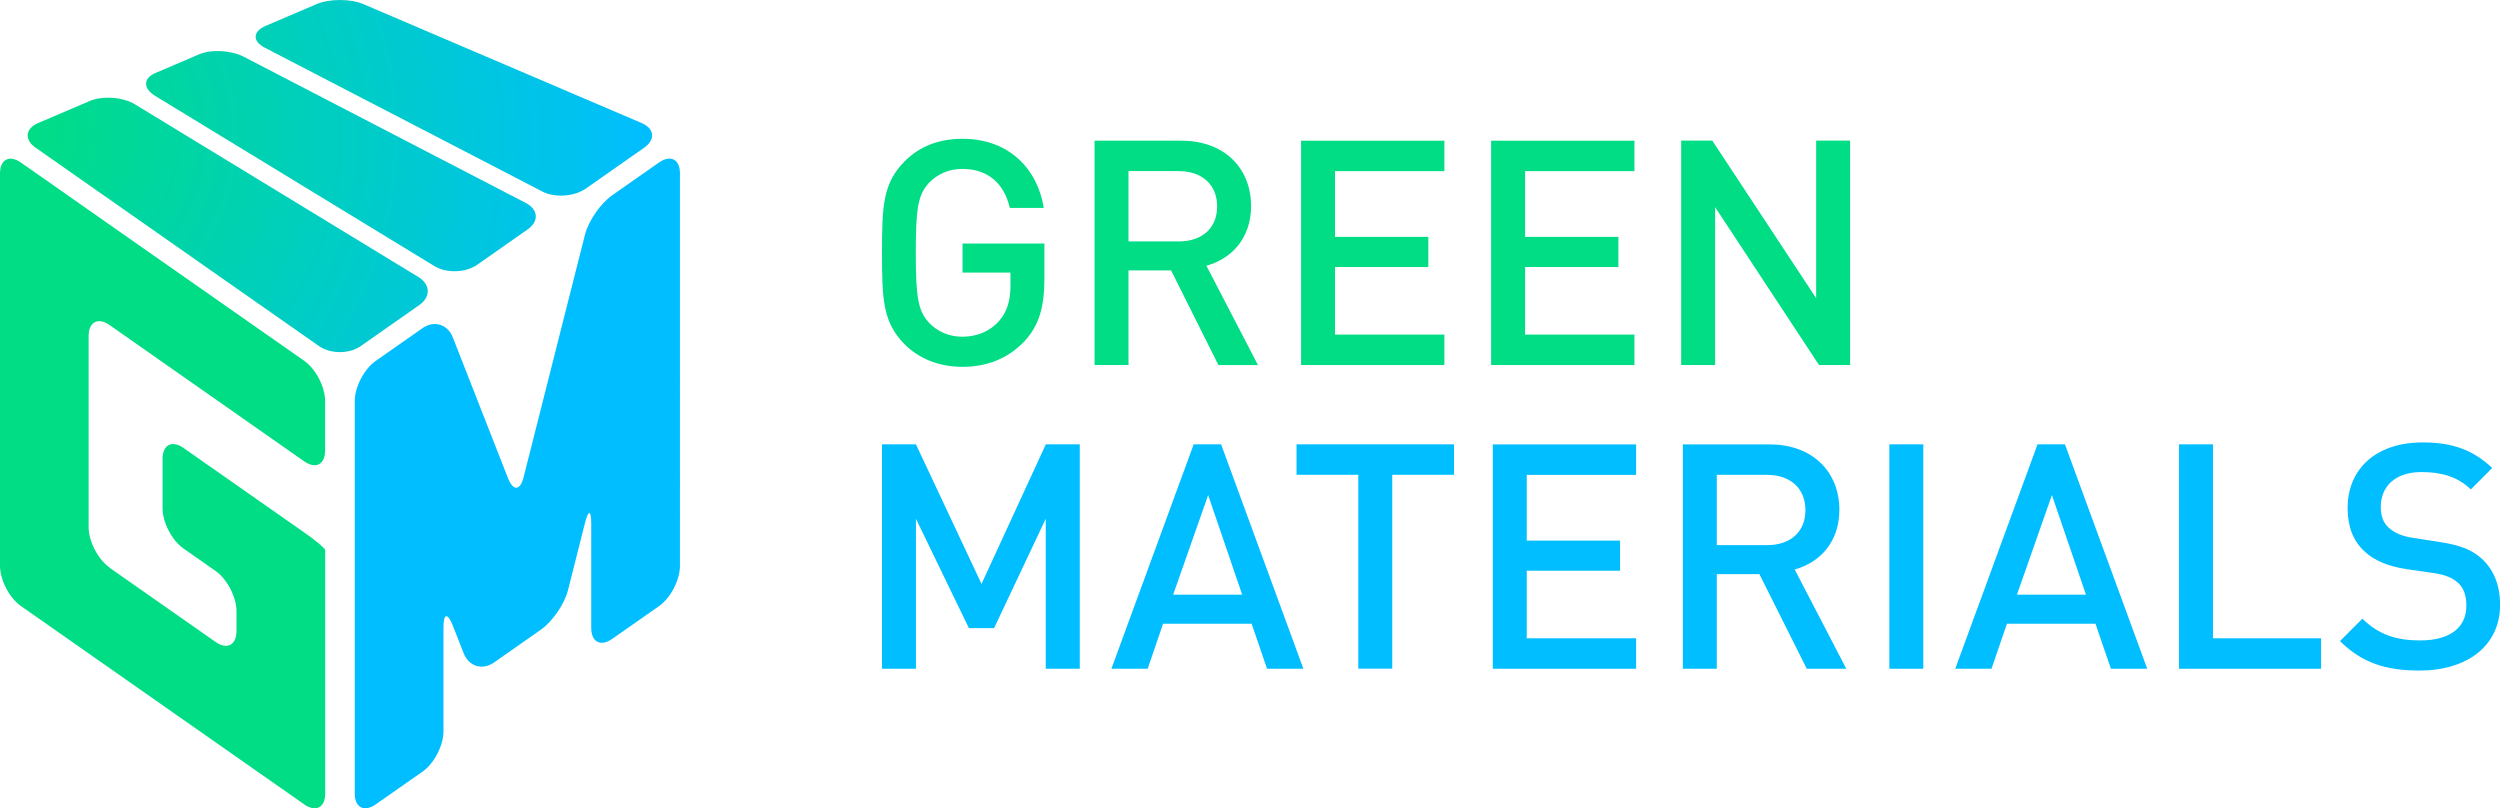 <?xml version="1.0" encoding="UTF-8"?> <svg xmlns="http://www.w3.org/2000/svg" xmlns:xlink="http://www.w3.org/1999/xlink" id="_レイヤー_2" data-name="レイヤー 2" viewBox="0 0 314.51 101.67"><defs><style> .cls-1 { fill: url(#_新規グラデーションスウォッチ_4); } .cls-2 { fill: #00dd84; } .cls-3 { fill: #00beff; } </style><radialGradient id="_新規グラデーションスウォッチ_4" data-name="新規グラデーションスウォッチ 4" cx="3.35" cy="17.09" fx="3.35" fy="17.09" r="78.32" gradientUnits="userSpaceOnUse"><stop offset="0" stop-color="#00dd84"></stop><stop offset="1" stop-color="#00beff"></stop></radialGradient></defs><g id="_レイヤー_1-2" data-name="レイヤー 1"><g><g><path class="cls-2" d="M13.78,71.39c-1.45-1.01-2.63-3.28-2.63-5.05v-24.08c0-1.76,1.18-2.38,2.63-1.37l24.49,17.15c1.45,1.01,2.63.4,2.63-1.37v-6.23c0-1.76-1.18-4.04-2.63-5.05L13.78,28.26c-1.45-1.01-3.81-2.67-5.25-3.68l-5.9-4.13c-1.45-1.01-2.63-.4-2.63,1.37v49.37c0,1.76,1.18,4.04,2.63,5.05l35.65,24.96c1.45,1.01,2.63.4,2.63-1.37v-30.63c0-.2-1.18-1.2-2.63-2.21l-15.2-10.64c-1.45-1.01-2.63-.4-2.63,1.37v6.23c0,1.76,1.18,4.04,2.63,5.05l4.04,2.83c1.45,1.01,2.63,3.28,2.63,5.05v2.51c0,1.76-1.18,2.38-2.63,1.37l-13.34-9.34Z"></path><path class="cls-3" d="M77,24.58c-1.45,1.01-2.98,3.24-3.41,4.95l-7.72,30.51c-.43,1.71-1.31,1.77-1.96.12l-6.95-17.73c-.64-1.64-2.35-2.16-3.8-1.15l-5.9,4.13c-1.45,1.01-2.63,3.28-2.63,5.05v49.37c0,1.76,1.18,2.38,2.63,1.37l5.9-4.13c1.45-1.01,2.63-3.28,2.63-5.05v-13.11c0-1.76.53-1.86,1.17-.22l1.38,3.51c.64,1.64,2.35,2.16,3.8,1.15l5.9-4.13c1.45-1.01,2.98-3.24,3.41-4.95l2.14-8.47c.43-1.71.79-1.67.79.1v13.11c0,1.76,1.18,2.38,2.63,1.37l5.9-4.13c1.45-1.01,2.63-3.28,2.63-5.05V21.81c0-1.76-1.18-2.38-2.63-1.37l-5.9,4.13Z"></path><path class="cls-1" d="M33.31,6c-1.57-.81-1.52-2.04.1-2.74l6.41-2.74c1.62-.69,4.28-.69,5.9,0l14.55,6.22c1.62.69,4.28,1.83,5.9,2.52l14.55,6.22c1.62.69,1.77,2.09.32,3.1l-7.35,5.15c-1.45,1.01-3.91,1.18-5.47.36L33.31,6ZM16.97,13.12c-1.51-.92-4.07-1.1-5.69-.41l-6.48,2.77c-1.62.69-1.77,2.09-.32,3.1l15.2,10.64,5.25,3.68,15.2,10.64c1.45,1.01,3.81,1.01,5.25,0l7.38-5.17c1.45-1.01,1.39-2.59-.11-3.51L16.97,13.12ZM30.65,7.13c-1.57-.81-4.08-.95-5.59-.3s-3.99,1.71-5.52,2.36-1.55,1.94-.04,2.86l35.16,21.43c1.51.92,3.92.84,5.37-.17l.57-.4c1.45-1.01,3.81-2.67,5.25-3.68l.53-.37c1.45-1.01,1.35-2.5-.22-3.32L30.65,7.13Z"></path></g><g><path class="cls-2" d="M128.86,42.95c-2.1,2.21-4.79,3.2-7.77,3.2s-5.47-1.03-7.29-2.84c-2.73-2.78-2.84-5.6-2.84-11.52s.12-8.72,2.84-11.49c1.82-1.82,4.2-2.84,7.29-2.84,5.95,0,9.47,3.91,10.22,8.7h-4.27c-.71-3.09-2.78-4.91-5.95-4.91-1.71,0-3.13.63-4.21,1.74-1.39,1.5-1.67,3.21-1.67,8.8s.28,7.31,1.67,8.82c1.07,1.11,2.5,1.75,4.21,1.75,1.86,0,3.53-.72,4.64-2.03,1.03-1.19,1.39-2.62,1.39-4.45v-1.59h-6.03v-3.65h10.3v4.33c0,3.7-.67,5.96-2.53,7.99Z"></path><path class="cls-2" d="M153.28,45.92l-5.95-11.9h-5.36v11.9h-4.27v-28.22h10.94c5.36,0,8.75,3.43,8.75,8.23,0,4.05-2.45,6.62-5.62,7.5l6.49,12.5h-4.98ZM148.32,21.52h-6.35v8.85h6.35c2.86,0,4.8-1.63,4.8-4.4s-1.95-4.44-4.8-4.44Z"></path><path class="cls-2" d="M163.68,45.91v-28.21h18.03v3.83h-13.76v8.27h11.74v3.79h-11.74v8.5h13.76v3.83h-18.03Z"></path><path class="cls-2" d="M187.59,45.91v-28.21h18.03v3.83h-13.76v8.27h11.74v3.79h-11.74v8.5h13.76v3.83h-18.03Z"></path><path class="cls-2" d="M228.84,45.92l-13.07-19.86v19.86h-4.27v-28.23h3.91l13.07,19.82v-19.82h4.27v28.23h-3.91Z"></path></g><g><path class="cls-3" d="M131.56,84.13v-18.87l-6.5,13.76h-3.17l-6.66-13.76v18.87h-4.27v-28.23h4.27l8.25,17.56,8.09-17.56h4.27v28.23h-4.27Z"></path><path class="cls-3" d="M159.4,84.13l-1.94-5.66h-11.14l-1.94,5.66h-4.56l10.35-28.23h3.45l10.35,28.23h-4.56ZM151.99,62.28l-4.4,12.53h8.68l-4.28-12.53Z"></path><path class="cls-3" d="M175.15,59.73v24.39h-4.27v-24.39h-7.77v-3.83h19.81v3.83h-7.77Z"></path><path class="cls-3" d="M187.8,84.12v-28.21h18.03v3.83h-13.76v8.27h11.74v3.79h-11.74v8.5h13.76v3.83h-18.03Z"></path><path class="cls-3" d="M227.3,84.13l-5.96-11.9h-5.36v11.9h-4.27v-28.22h10.94c5.35,0,8.75,3.43,8.75,8.23,0,4.05-2.45,6.63-5.62,7.5l6.49,12.49h-4.98ZM222.33,59.73h-6.35v8.85h6.35c2.86,0,4.8-1.63,4.8-4.4s-1.94-4.44-4.8-4.44Z"></path><path class="cls-3" d="M237.69,84.13v-28.23h4.27v28.23h-4.27Z"></path><path class="cls-3" d="M265.56,84.13l-1.94-5.66h-11.14l-1.94,5.66h-4.56l10.35-28.23h3.45l10.35,28.23h-4.56ZM258.14,62.28l-4.4,12.53h8.68l-4.28-12.53Z"></path><path class="cls-3" d="M274.13,84.12v-28.22h4.27v24.4h13.6v3.83h-17.87Z"></path><path class="cls-3" d="M304.37,84.36c-4.24,0-7.26-.99-9.99-3.71l2.82-2.82c2.06,2.06,4.4,2.74,7.25,2.74,3.73,0,5.83-1.59,5.83-4.36,0-1.27-.32-2.26-1.11-2.94-.71-.63-1.67-.99-3.09-1.19l-3.33-.48c-2.3-.36-4.08-1.07-5.31-2.26-1.39-1.27-2.1-3.09-2.1-5.43,0-4.92,3.57-8.25,9.44-8.25,3.77,0,6.34.95,8.75,3.21l-2.69,2.7c-1.74-1.67-3.81-2.18-6.22-2.18-3.33,0-5.11,1.83-5.11,4.4,0,1.03.28,1.98,1.03,2.62.71.63,1.55,1.03,3.09,1.27l3.37.52c2.58.4,4,.99,5.23,2.1,1.5,1.39,2.29,3.33,2.29,5.79,0,5.19-4.19,8.27-10.14,8.27Z"></path></g></g></g></svg> 